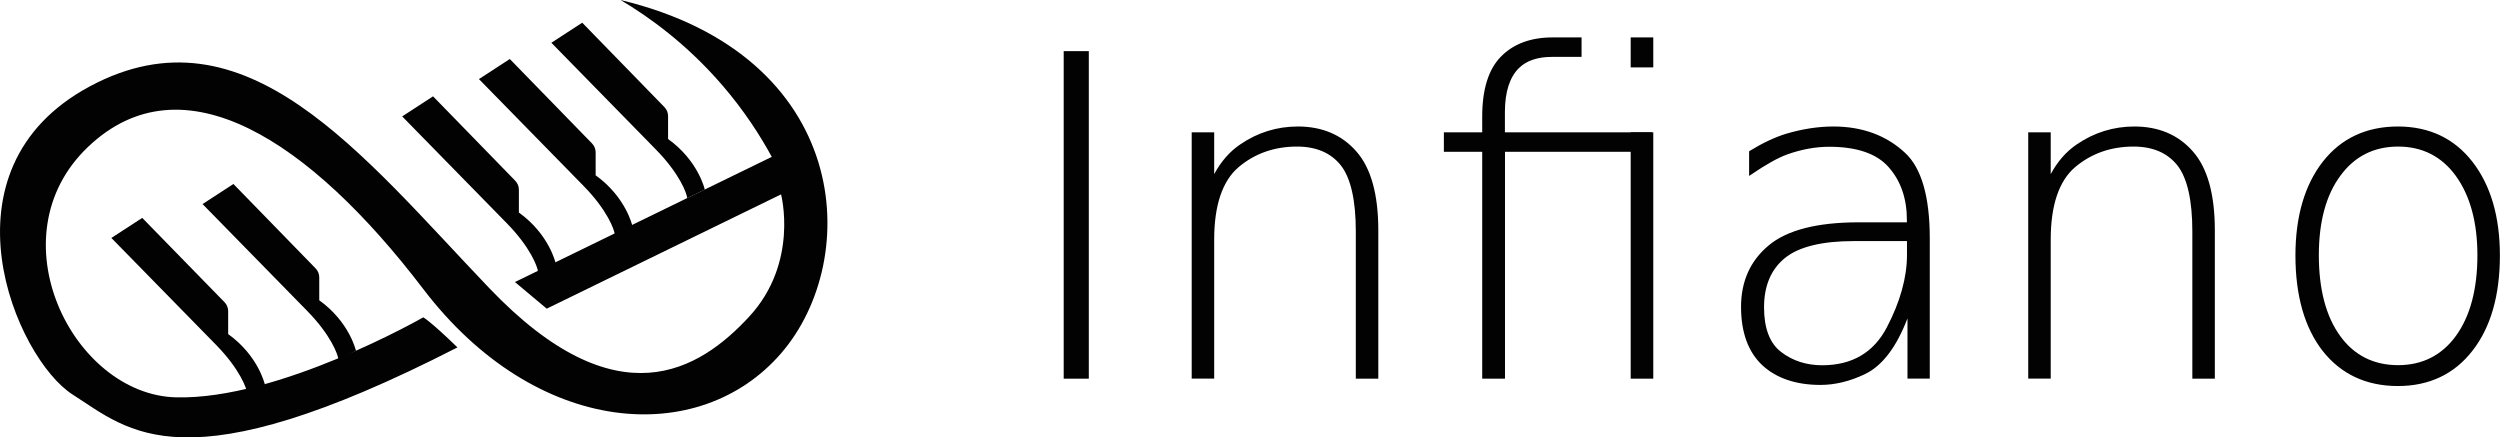 <?xml version="1.0" encoding="UTF-8"?> <svg xmlns="http://www.w3.org/2000/svg" xmlns:xlink="http://www.w3.org/1999/xlink" version="1.1" id="Слой_1" x="0px" y="0px" viewBox="0 0 247.84 43.36" style="enable-background:new 0 0 247.84 43.36;" xml:space="preserve"> <style type="text/css"> .st0{fill:#020202;} </style> <g> <g> <g> <path class="st0" d="M61.52,0c2.81,1.67,6.54,4.34,10.07,8.43c2.18,2.53,3.77,5,4.92,7.12c-8.49,4.14-16.97,8.28-25.46,12.41 l3.15,2.64l23.23-11.33c0,0,1.79,6.74-3.14,12.1c-4.94,5.36-13.11,10.47-25.79-2.81C35.81,15.28,24.32,0.3,8.91,8.56 s-7.32,26.99-1.7,30.56c5.62,3.58,10.9,9.28,38.14-4.68c-2.72-2.64-3.39-2.98-3.39-2.98s-14.31,8.2-24.53,7.93 S-0.63,23.45,8.74,14.55s21.99-0.63,33.21,14.09s27.4,15.75,35.49,6.38C85.52,25.67,84.5,5.52,61.52,0z"></path> </g> <g> <path class="st0" d="M69.87,18.79c0,0-0.63-2.85-3.64-5.01V11.5c0-0.32-0.13-0.64-0.35-0.87l-8.16-8.38l-3.06,1.99 c0,0,8.06,8.23,10.39,10.61c2.33,2.38,3.03,4.3,3.08,4.79L69.87,18.79z"></path> </g> <g> <path class="st0" d="M62.69,22.39c0,0-0.63-2.85-3.64-5.01V15.1c0-0.32-0.13-0.64-0.35-0.87l-8.16-8.38l-3.06,1.99 c0,0,8.06,8.23,10.39,10.61s3.03,4.3,3.08,4.79L62.69,22.39z"></path> </g> <g> <path class="st0" d="M55.08,26.08c0,0-0.63-2.85-3.64-5.01V18.8c0-0.32-0.13-0.64-0.35-0.87l-8.16-8.38l-3.06,1.99 c0,0,8.06,8.23,10.39,10.61s3.03,4.3,3.08,4.79L55.08,26.08z"></path> </g> <g> <path class="st0" d="M35.29,34.78c0,0-0.63-2.85-3.64-5.01v-2.28c0-0.32-0.13-0.64-0.35-0.87l-8.16-8.38l-3.06,1.99 c0,0,8.06,8.23,10.39,10.61s3.03,4.3,3.08,4.79L35.29,34.78z"></path> </g> <g> <path class="st0" d="M26.26,38.13c0,0-0.63-2.85-3.64-5.01v-2.28c0-0.32-0.13-0.64-0.35-0.87L14.1,21.6l-3.06,1.99 c0,0,8.06,8.23,10.39,10.61s3.03,4.3,3.08,4.79L26.26,38.13z"></path> </g> </g> <g> <g> <path class="st0" d="M105.58,5.19h2.24v32.22h-2.24V5.19z"></path> <path class="st0" d="M107.94,37.54h-2.49V5.07h2.49V37.54z M105.7,37.29h1.99V5.32h-1.99V37.29z"></path> </g> <g> <path class="st0" d="M136.52,22.82v14.59h-1.98V22.95c0-3.14-0.5-5.34-1.51-6.63s-2.49-1.92-4.45-1.92 c-2.29,0-4.24,0.69-5.87,2.07c-1.64,1.4-2.46,3.82-2.46,7.27V37.4h-1.98V13.24h1.98v4.53c0.7-1.47,1.63-2.59,2.78-3.37 c1.7-1.17,3.57-1.75,5.63-1.75c2.39,0,4.29,0.81,5.72,2.44C135.81,16.71,136.52,19.29,136.52,22.82z"></path> <path class="st0" d="M136.64,37.54h-2.23V22.95c0-3.09-0.5-5.3-1.48-6.55c-0.98-1.24-2.44-1.87-4.35-1.87 c-2.25,0-4.19,0.69-5.79,2.04c-1.6,1.36-2.42,3.78-2.42,7.18v13.78h-2.23V13.12h2.23v4.14c0.68-1.26,1.55-2.25,2.59-2.95 c1.71-1.17,3.63-1.77,5.7-1.77c2.42,0,4.37,0.83,5.81,2.48c1.44,1.63,2.17,4.25,2.17,7.81V37.54z M134.66,37.29h1.73V22.82 c0-3.49-0.71-6.06-2.1-7.64c-1.39-1.59-3.28-2.4-5.62-2.4c-2.02,0-3.89,0.58-5.56,1.73c-1.13,0.76-2.05,1.88-2.74,3.32l-0.24,0.5 v-4.96h-1.73v23.92h1.73V23.75c0-3.47,0.84-5.95,2.5-7.37c1.64-1.39,3.64-2.1,5.95-2.1c1.99,0,3.52,0.66,4.54,1.97 c1.02,1.3,1.54,3.55,1.54,6.7L134.66,37.29L134.66,37.29z"></path> </g> <g> <path class="st0" d="M156.67,3.84v1.68h-2.81c-1.47,0-2.59,0.38-3.37,1.14c-0.95,0.94-1.42,2.42-1.42,4.45v2.14h14.57v1.68 h-14.57v22.48h-2.01V14.93h-3.8v-1.68h3.8v-1.68c0-2.69,0.61-4.65,1.83-5.87c1.21-1.24,2.88-1.86,5.01-1.86 C153.9,3.84,156.67,3.84,156.67,3.84z"></path> <path class="st0" d="M149.2,37.54h-2.26V15.05h-3.8v-1.93h3.8v-1.56c0-2.71,0.63-4.72,1.87-5.96c1.23-1.25,2.94-1.89,5.09-1.89 h2.89v1.93h-2.93c-1.43,0-2.53,0.37-3.28,1.11c-0.92,0.91-1.39,2.37-1.39,4.36v2.01h14.57v1.93H149.2V37.54z M147.2,37.29h1.76 V14.8h14.57v-1.43h-14.57v-2.26c0-2.05,0.49-3.58,1.46-4.53c0.8-0.78,1.96-1.18,3.45-1.18h2.68V3.96h-2.64 c-2.08,0-3.74,0.61-4.92,1.82c-1.19,1.19-1.8,3.14-1.8,5.78v1.81h-3.8v1.43h3.8v22.49H147.2z"></path> </g> <g> <path class="st0" d="M161.79,3.84h1.99v2.72h-1.99V3.84z M161.79,13.24h1.99v24.17h-1.99V13.24z"></path> <path class="st0" d="M163.9,37.54h-2.24V13.12h2.24V37.54z M161.91,37.29h1.74V13.37h-1.74V37.29z M163.9,6.68h-2.24V3.71h2.24 V6.68z M161.91,6.43h1.74V3.96h-1.74V6.43z"></path> </g> <g> <path class="st0" d="M191.18,23.62v13.79h-1.96v-6.56c-1.11,3.21-2.58,5.25-4.4,6.13c-1.45,0.71-2.9,1.06-4.34,1.06 c-2.4,0-4.29-0.64-5.67-1.92c-1.38-1.29-2.07-3.19-2.07-5.7s0.9-4.5,2.7-6c1.8-1.51,4.74-2.27,8.83-2.27h4.92v-0.39 c0-2.14-0.61-3.91-1.83-5.29c-1.21-1.38-3.21-2.07-6-2.07c-1.38,0-2.79,0.26-4.23,0.78c-0.92,0.33-2.11,1-3.58,2.01v-2.14 c1.28-0.79,2.47-1.35,3.58-1.68c1.61-0.47,3.16-0.71,4.64-0.71c2.85,0,5.19,0.86,7.03,2.59 C190.38,16.73,191.18,19.52,191.18,23.62z M183.78,23.77c-3.19,0-5.5,0.57-6.91,1.71s-2.11,2.8-2.11,4.98 c0,2.13,0.58,3.64,1.75,4.53s2.55,1.34,4.14,1.34c3.02,0,5.19-1.28,6.52-3.84c1.34-2.56,2.01-4.97,2.01-7.23v-1.49 C189.18,23.77,183.78,23.77,183.78,23.77z"></path> <path class="st0" d="M180.47,38.16c-2.42,0-4.36-0.66-5.76-1.95c-1.4-1.31-2.11-3.26-2.11-5.79s0.92-4.58,2.74-6.09 c1.81-1.52,4.81-2.29,8.91-2.29h4.79v-0.26c0-2.1-0.61-3.85-1.8-5.2c-1.18-1.35-3.16-2.03-5.9-2.03c-1.36,0-2.77,0.26-4.19,0.77 c-0.91,0.33-2.1,1-3.55,1.99l-0.2,0.13V15l0.06-0.04c1.28-0.79,2.5-1.36,3.61-1.7c1.62-0.48,3.19-0.72,4.68-0.72 c2.87,0,5.26,0.88,7.12,2.62c1.62,1.5,2.44,4.35,2.44,8.46v13.91h-2.21v-5.97c-1.09,2.85-2.5,4.71-4.22,5.53 C183.4,37.8,181.92,38.16,180.47,38.16z M184.25,22.28c-4.04,0-6.98,0.75-8.75,2.24c-1.76,1.46-2.65,3.45-2.65,5.9 c0,2.46,0.68,4.34,2.03,5.61c1.35,1.25,3.23,1.89,5.59,1.89c1.41,0,2.85-0.35,4.28-1.04c1.79-0.86,3.25-2.9,4.34-6.06l0.24-0.7 v7.18h1.71V23.62c0-4.04-0.79-6.83-2.36-8.28c-1.81-1.7-4.15-2.56-6.95-2.56c-1.46,0-3.01,0.24-4.6,0.71 c-1.08,0.32-2.25,0.87-3.49,1.63v1.83c1.38-0.93,2.53-1.57,3.41-1.89c1.45-0.52,2.88-0.78,4.27-0.78c2.82,0,4.87,0.71,6.09,2.11 c1.24,1.4,1.87,3.2,1.87,5.37v0.51L184.25,22.28L184.25,22.28z M180.65,36.46c-1.62,0-3.04-0.46-4.22-1.36 c-1.19-0.91-1.8-2.47-1.8-4.63c0-2.22,0.73-3.92,2.16-5.08c1.43-1.15,3.78-1.73,6.98-1.73h5.52v1.61c0,2.27-0.68,4.72-2.02,7.29 C185.93,35.14,183.7,36.46,180.65,36.46z M183.78,23.9c-3.15,0-5.45,0.56-6.83,1.68c-1.37,1.11-2.07,2.75-2.07,4.89 c0,2.08,0.57,3.57,1.7,4.43c1.14,0.87,2.5,1.31,4.07,1.31c2.96,0,5.11-1.27,6.41-3.77c1.32-2.53,1.99-4.94,1.99-7.17V23.9H183.78 z"></path> </g> <g> <path class="st0" d="M219.44,22.82v14.59h-1.98V22.95c0-3.14-0.5-5.34-1.51-6.63s-2.49-1.92-4.45-1.92 c-2.29,0-4.24,0.69-5.87,2.07c-1.64,1.4-2.46,3.82-2.46,7.27V37.4h-1.98V13.24h1.98v4.53c0.7-1.47,1.63-2.59,2.78-3.37 c1.7-1.17,3.57-1.75,5.63-1.75c2.39,0,4.29,0.81,5.72,2.44C218.73,16.71,219.44,19.29,219.44,22.82z"></path> <path class="st0" d="M219.57,37.54h-2.23V22.95c0-3.09-0.5-5.3-1.48-6.55c-0.98-1.24-2.44-1.87-4.35-1.87 c-2.25,0-4.19,0.69-5.79,2.04c-1.6,1.36-2.42,3.78-2.42,7.18v13.78h-2.23V13.12h2.23v4.14c0.68-1.26,1.55-2.25,2.59-2.95 c1.71-1.17,3.63-1.77,5.7-1.77c2.42,0,4.37,0.83,5.81,2.48c1.44,1.63,2.17,4.25,2.17,7.81V37.54z M217.58,37.29h1.73V22.82 c0-3.49-0.71-6.06-2.1-7.64c-1.39-1.59-3.28-2.4-5.62-2.4c-2.02,0-3.89,0.58-5.56,1.73c-1.13,0.76-2.05,1.88-2.74,3.32l-0.24,0.5 v-4.96h-1.73v23.92h1.73V23.75c0-3.47,0.84-5.95,2.5-7.37c1.64-1.39,3.64-2.1,5.95-2.1c1.99,0,3.52,0.66,4.54,1.97 c1.02,1.3,1.54,3.55,1.54,6.7L217.58,37.29L217.58,37.29z"></path> </g> <g> <path class="st0" d="M237.72,12.66c3.08,0,5.51,1.15,7.29,3.45c1.8,2.32,2.7,5.39,2.7,9.21c0,3.96-0.9,7.08-2.7,9.37 c-1.78,2.3-4.22,3.45-7.29,3.45c-3.11,0-5.56-1.14-7.36-3.43c-1.78-2.29-2.68-5.42-2.68-9.39c0-3.87,0.9-6.95,2.7-9.24 S234.63,12.66,237.72,12.66z M237.74,14.41c-2.46,0-4.4,0.99-5.83,2.96c-1.44,1.96-2.16,4.6-2.16,7.94 c0,3.42,0.71,6.11,2.14,8.07c1.42,1.97,3.37,2.96,5.85,2.96c2.46,0,4.4-0.99,5.83-2.96c1.44-1.99,2.16-4.67,2.16-8.07 c0-3.29-0.72-5.93-2.16-7.92C242.14,15.4,240.2,14.41,237.74,14.41z"></path> <path class="st0" d="M237.72,38.27c-3.13,0-5.64-1.17-7.46-3.48c-1.79-2.3-2.7-5.48-2.7-9.46c0-3.88,0.92-7.01,2.72-9.31 c1.81-2.31,4.32-3.48,7.44-3.48c3.1,0,5.59,1.18,7.39,3.5c1.81,2.33,2.72,5.45,2.72,9.29c0,3.97-0.92,7.14-2.72,9.44 C243.31,37.09,240.82,38.27,237.72,38.27z M237.72,12.79c-3.04,0-5.47,1.14-7.24,3.38c-1.77,2.25-2.67,5.33-2.67,9.16 c0,3.92,0.89,7.06,2.65,9.31s4.21,3.38,7.26,3.38c3.02,0,5.44-1.15,7.19-3.4c1.77-2.25,2.67-5.38,2.67-9.29 c0-3.78-0.9-6.85-2.67-9.14C243.16,13.93,240.74,12.79,237.72,12.79z M237.74,36.46c-2.51,0-4.51-1.01-5.95-3.01 c-1.43-1.97-2.16-4.71-2.16-8.14c0-3.35,0.73-6.05,2.18-8.01c1.44-2,3.44-3.01,5.93-3.01c2.49,0,4.49,1.02,5.93,3.03 c1.45,2,2.18,4.69,2.18,7.99c0,3.41-0.73,6.15-2.18,8.14C242.23,35.45,240.23,36.46,237.74,36.46z M237.74,14.53 c-2.41,0-4.33,0.98-5.73,2.9c-1.42,1.92-2.13,4.57-2.13,7.87c0,3.38,0.71,6.07,2.11,8c1.39,1.93,3.33,2.9,5.75,2.9 c2.41,0,4.33-0.98,5.73-2.9c1.42-1.96,2.13-4.65,2.13-8c0-3.25-0.72-5.89-2.13-7.85C242.07,15.52,240.15,14.53,237.74,14.53z"></path> </g> </g> </g> </svg> 